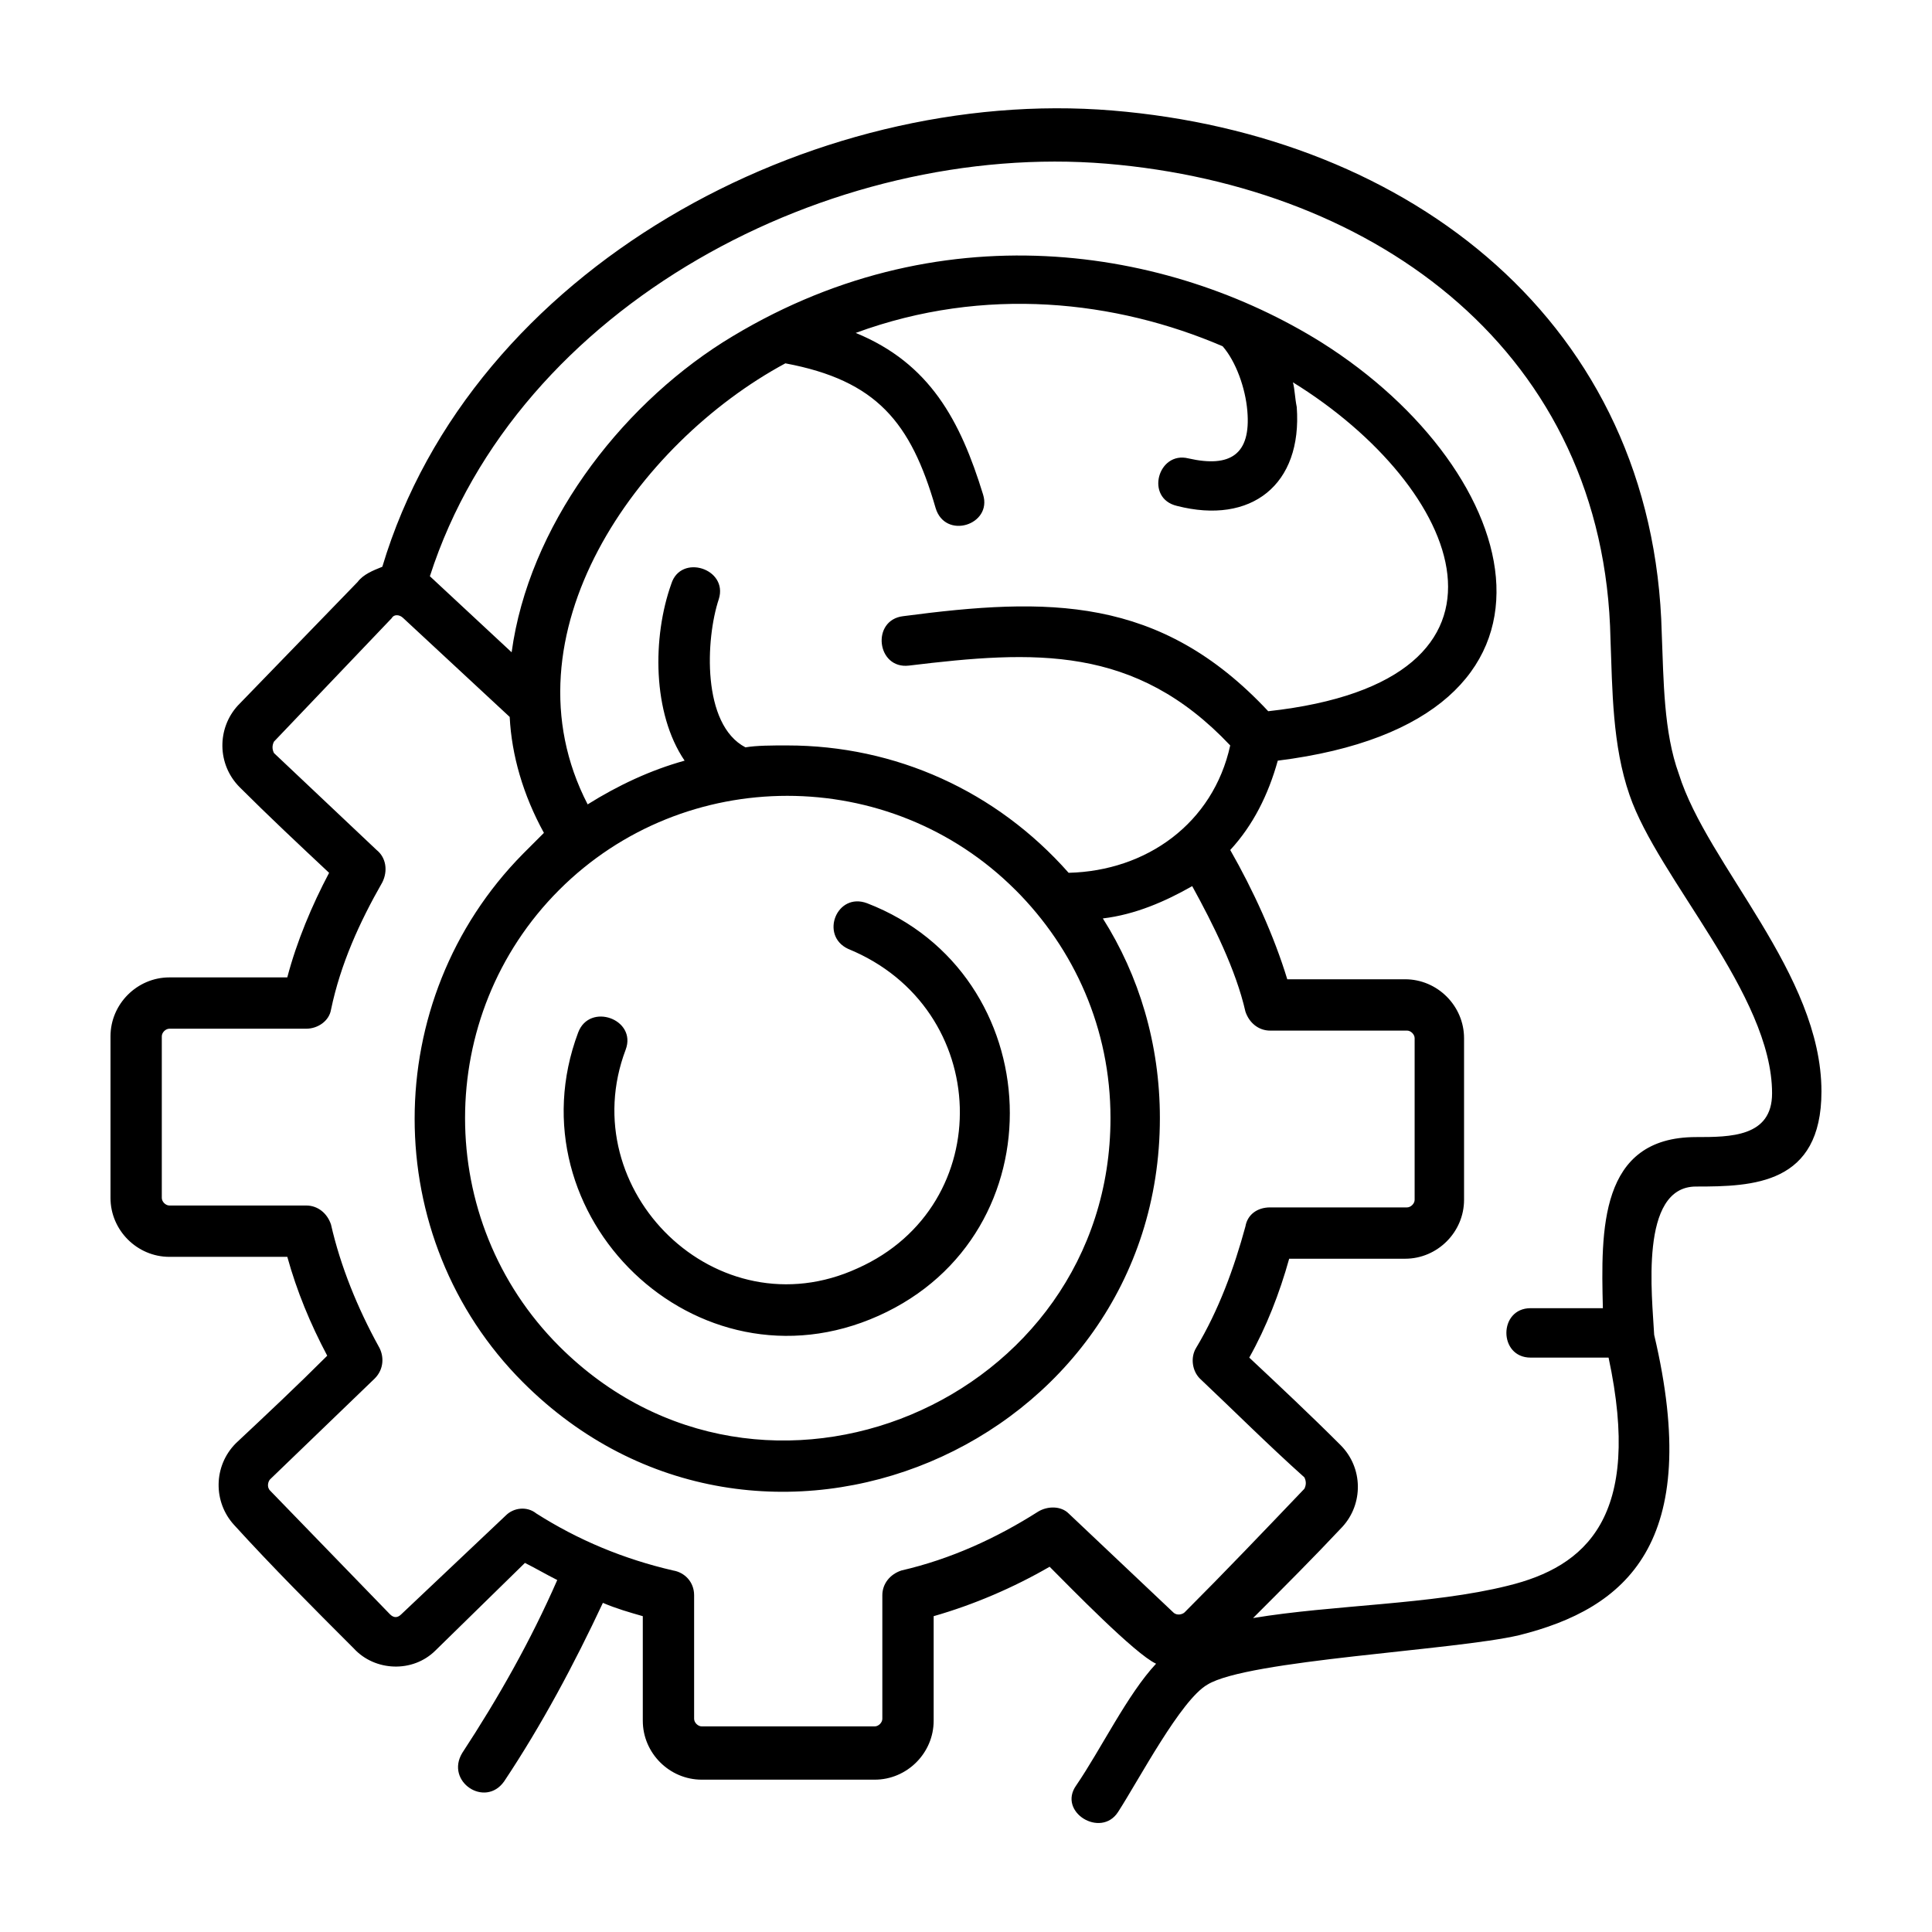<?xml version="1.0" encoding="UTF-8"?>
<!-- Uploaded to: SVG Repo, www.svgrepo.com, Generator: SVG Repo Mixer Tools -->
<svg fill="#000000" width="800px" height="800px" version="1.1" viewBox="144 144 512 512" xmlns="http://www.w3.org/2000/svg">
 <path d="m277.57 616.13c-5.039 7.055-15.617 0-11.082-7.559 9.574-14.609 18.137-29.727 25.191-45.848-3.023-1.512-5.543-3.023-8.566-4.535l-23.68 23.18c-6.047 6.047-16.121 5.543-21.664-0.504-10.578-10.578-21.664-21.664-31.738-32.746-5.543-6.047-5.543-15.617 0.504-21.664 8.062-7.559 16.121-15.113 24.184-23.176-4.535-8.566-8.062-17.129-10.578-26.199h-31.242c-8.566 0-15.617-7.055-15.617-15.617v-42.824c0-8.566 7.055-15.617 15.617-15.617h31.234c2.519-9.574 6.551-19.145 11.082-27.711-8.062-7.559-16.121-15.113-23.68-22.672-6.047-6.047-6.047-15.617-0.504-21.664l31.738-32.746c1.512-2.016 4.031-3.023 6.551-4.031 23.68-79.098 113.86-127.46 193.46-120.91 79.098 6.551 143.59 56.426 145.6 138.55 0.504 12.594 0.504 26.199 4.535 37.281 7.562 24.184 37.789 52.902 37.789 84.137 0 24.688-18.137 25.191-33.25 25.191-15.113 0-11.586 29.223-11.082 39.297 13.098 55.418-7.559 72.547-35.77 79.602-17.129 4.031-72.043 6.551-82.625 13.098-7.055 4.031-18.137 25.191-23.68 33.754-4.535 7.055-16.121 0-11.082-7.055 6.551-9.574 13.602-24.184 21.16-32.242-5.543-2.519-22.672-20.152-28.215-25.695-9.574 5.543-20.152 10.078-30.73 13.098v27.711c0 8.566-7.055 15.617-15.617 15.617h-45.848c-8.566 0-15.617-7.055-15.617-15.617v-27.711c-3.527-1.008-7.055-2.016-10.578-3.527-7.562 16.129-16.129 32.25-26.203 47.363zm75.066-274.58c28.719 0 55.418 12.09 74.562 33.754 20.656-0.504 38.289-13.098 42.824-33.754-25.191-26.703-51.891-25.191-85.145-21.16-8.566 1.008-10.078-12.09-1.512-13.098 38.289-5.039 68.016-5.543 96.73 25.191 73.051-8.062 51.387-59.449 6.551-87.16 0.504 2.016 0.504 4.031 1.008 6.551 1.512 20.656-12.09 31.234-31.738 26.199-8.566-2.016-5.039-14.609 3.023-12.594 11.082 2.519 16.625-1.008 15.617-12.594-0.504-6.047-3.023-13.098-6.551-17.129-28.211-12.098-62.977-16.129-97.234-3.531 19.648 8.062 27.711 23.176 33.754 42.824 2.519 8.062-10.078 12.09-12.594 3.527-6.551-22.672-15.617-33.754-39.801-38.289-39.297 21.16-75.57 72.043-52.395 116.88 8.062-5.039 16.625-9.07 25.695-11.586-8.566-12.594-8.566-32.746-3.527-46.855 2.519-8.062 15.113-4.031 12.594 4.031-3.527 10.578-4.535 33.25 7.055 39.297 3.019-0.508 7.051-0.508 11.082-0.508zm83.633 45.848c9.574 15.113 15.113 33.25 15.113 52.898 0 87.16-106.3 132.5-168.78 70.031-38.289-38.289-38.289-101.27 0-140.06 2.016-2.016 3.527-3.527 5.543-5.543-5.543-10.078-8.566-20.656-9.07-30.73l-28.215-26.199c-1.008-1.008-2.519-1.008-3.023 0l-31.234 32.746c-0.504 1.008-0.504 2.016 0 3.023l27.207 25.695c2.519 2.016 3.023 5.543 1.512 8.566-6.047 10.578-11.082 21.664-13.602 33.754-0.504 3.023-3.527 5.039-6.551 5.039h-36.273c-1.008 0-2.016 1.008-2.016 2.016v42.824c0 1.008 1.008 2.016 2.016 2.016h36.273c3.023 0 5.543 2.016 6.551 5.039 2.519 11.082 7.055 22.168 12.594 32.242 1.512 2.519 1.512 6.047-1.008 8.566l-27.707 26.699c-0.504 0.504-1.008 2.016 0 3.023l31.738 32.746c1.008 1.008 2.016 1.008 3.023 0l27.711-26.199c2.016-2.016 5.543-2.519 8.062-0.504 11.082 7.055 23.176 12.09 36.273 15.113 3.023 0.504 5.543 3.023 5.543 6.551v32.746c0 1.008 1.008 2.016 2.016 2.016h45.848c1.008 0 2.016-1.008 2.016-2.016v-32.746c0-3.023 2.016-5.543 5.039-6.551 13.098-3.023 25.191-8.566 36.273-15.617 2.519-1.512 6.047-1.512 8.062 0.504l27.711 26.199c1.008 1.008 2.519 0.504 3.023 0 10.578-10.578 21.16-21.664 31.738-32.746 0.504-1.008 0.504-2.016 0-3.023-9.574-8.566-18.641-17.633-27.711-26.199-2.016-2.016-2.519-5.543-1.008-8.062 6.047-10.078 10.078-21.16 13.098-32.242 0.504-3.023 3.023-5.039 6.551-5.039h36.273c1.008 0 2.016-1.008 2.016-2.016v-42.824c0-1.008-1.008-2.016-2.016-2.016l-36.277 0.004c-3.023 0-5.543-2.016-6.551-5.039-2.519-11.082-8.566-23.176-14.105-33.25-7.055 4.027-15.117 7.555-23.68 8.562zm-23.176-7.555c-33.25-33.25-87.664-33.25-120.91 0s-33.25 87.664 0 120.91c53.906 53.906 146.11 14.609 146.11-60.457 0-23.68-9.574-44.84-25.191-60.457zm-44.336 15.617c-7.559-3.527-3.023-15.113 5.039-12.09 48.367 18.641 51.387 87.664 3.023 109.33-48.367 21.664-97.738-26.703-79.602-75.066 3.023-8.062 15.617-3.527 12.594 4.535-14.105 37.281 24.184 75.066 61.465 57.938 37.281-16.633 35.77-69.027-2.519-84.645zm101.27-26.199c6.047 10.578 11.586 22.672 15.113 34.258h31.234c8.566 0 15.617 7.055 15.617 15.617v42.824c0 8.566-7.055 15.617-15.617 15.617l-30.73 0.004c-2.519 9.07-6.047 18.137-10.578 26.199 8.062 7.559 16.121 15.113 24.184 23.176 6.047 6.047 6.047 15.617 0.504 21.664-7.559 8.062-15.617 16.121-23.68 24.184 21.16-3.527 47.359-3.527 67.512-8.566 20.656-5.039 35.77-18.137 26.703-60.457h-20.656c-8.566 0-8.566-13.098 0-13.098h19.145c-0.504-20.656-1.008-45.344 24.688-45.344 9.07 0 20.152 0 20.152-11.586 0-26.199-30.23-56.93-37.785-79.098-4.535-13.098-4.535-27.711-5.039-41.312-1.516-75.574-61.469-119.91-133.51-125.96-73.051-6.047-156.18 37.281-179.36 109.33l21.664 20.152c4.535-33.25 28.215-64.488 55.922-82.121 56.93-35.77 118.39-25.191 158.7 0 54.41 34.258 73.051 100.26-11.586 110.84-2.519 9.066-6.551 17.125-12.598 23.676z"/>
</svg>